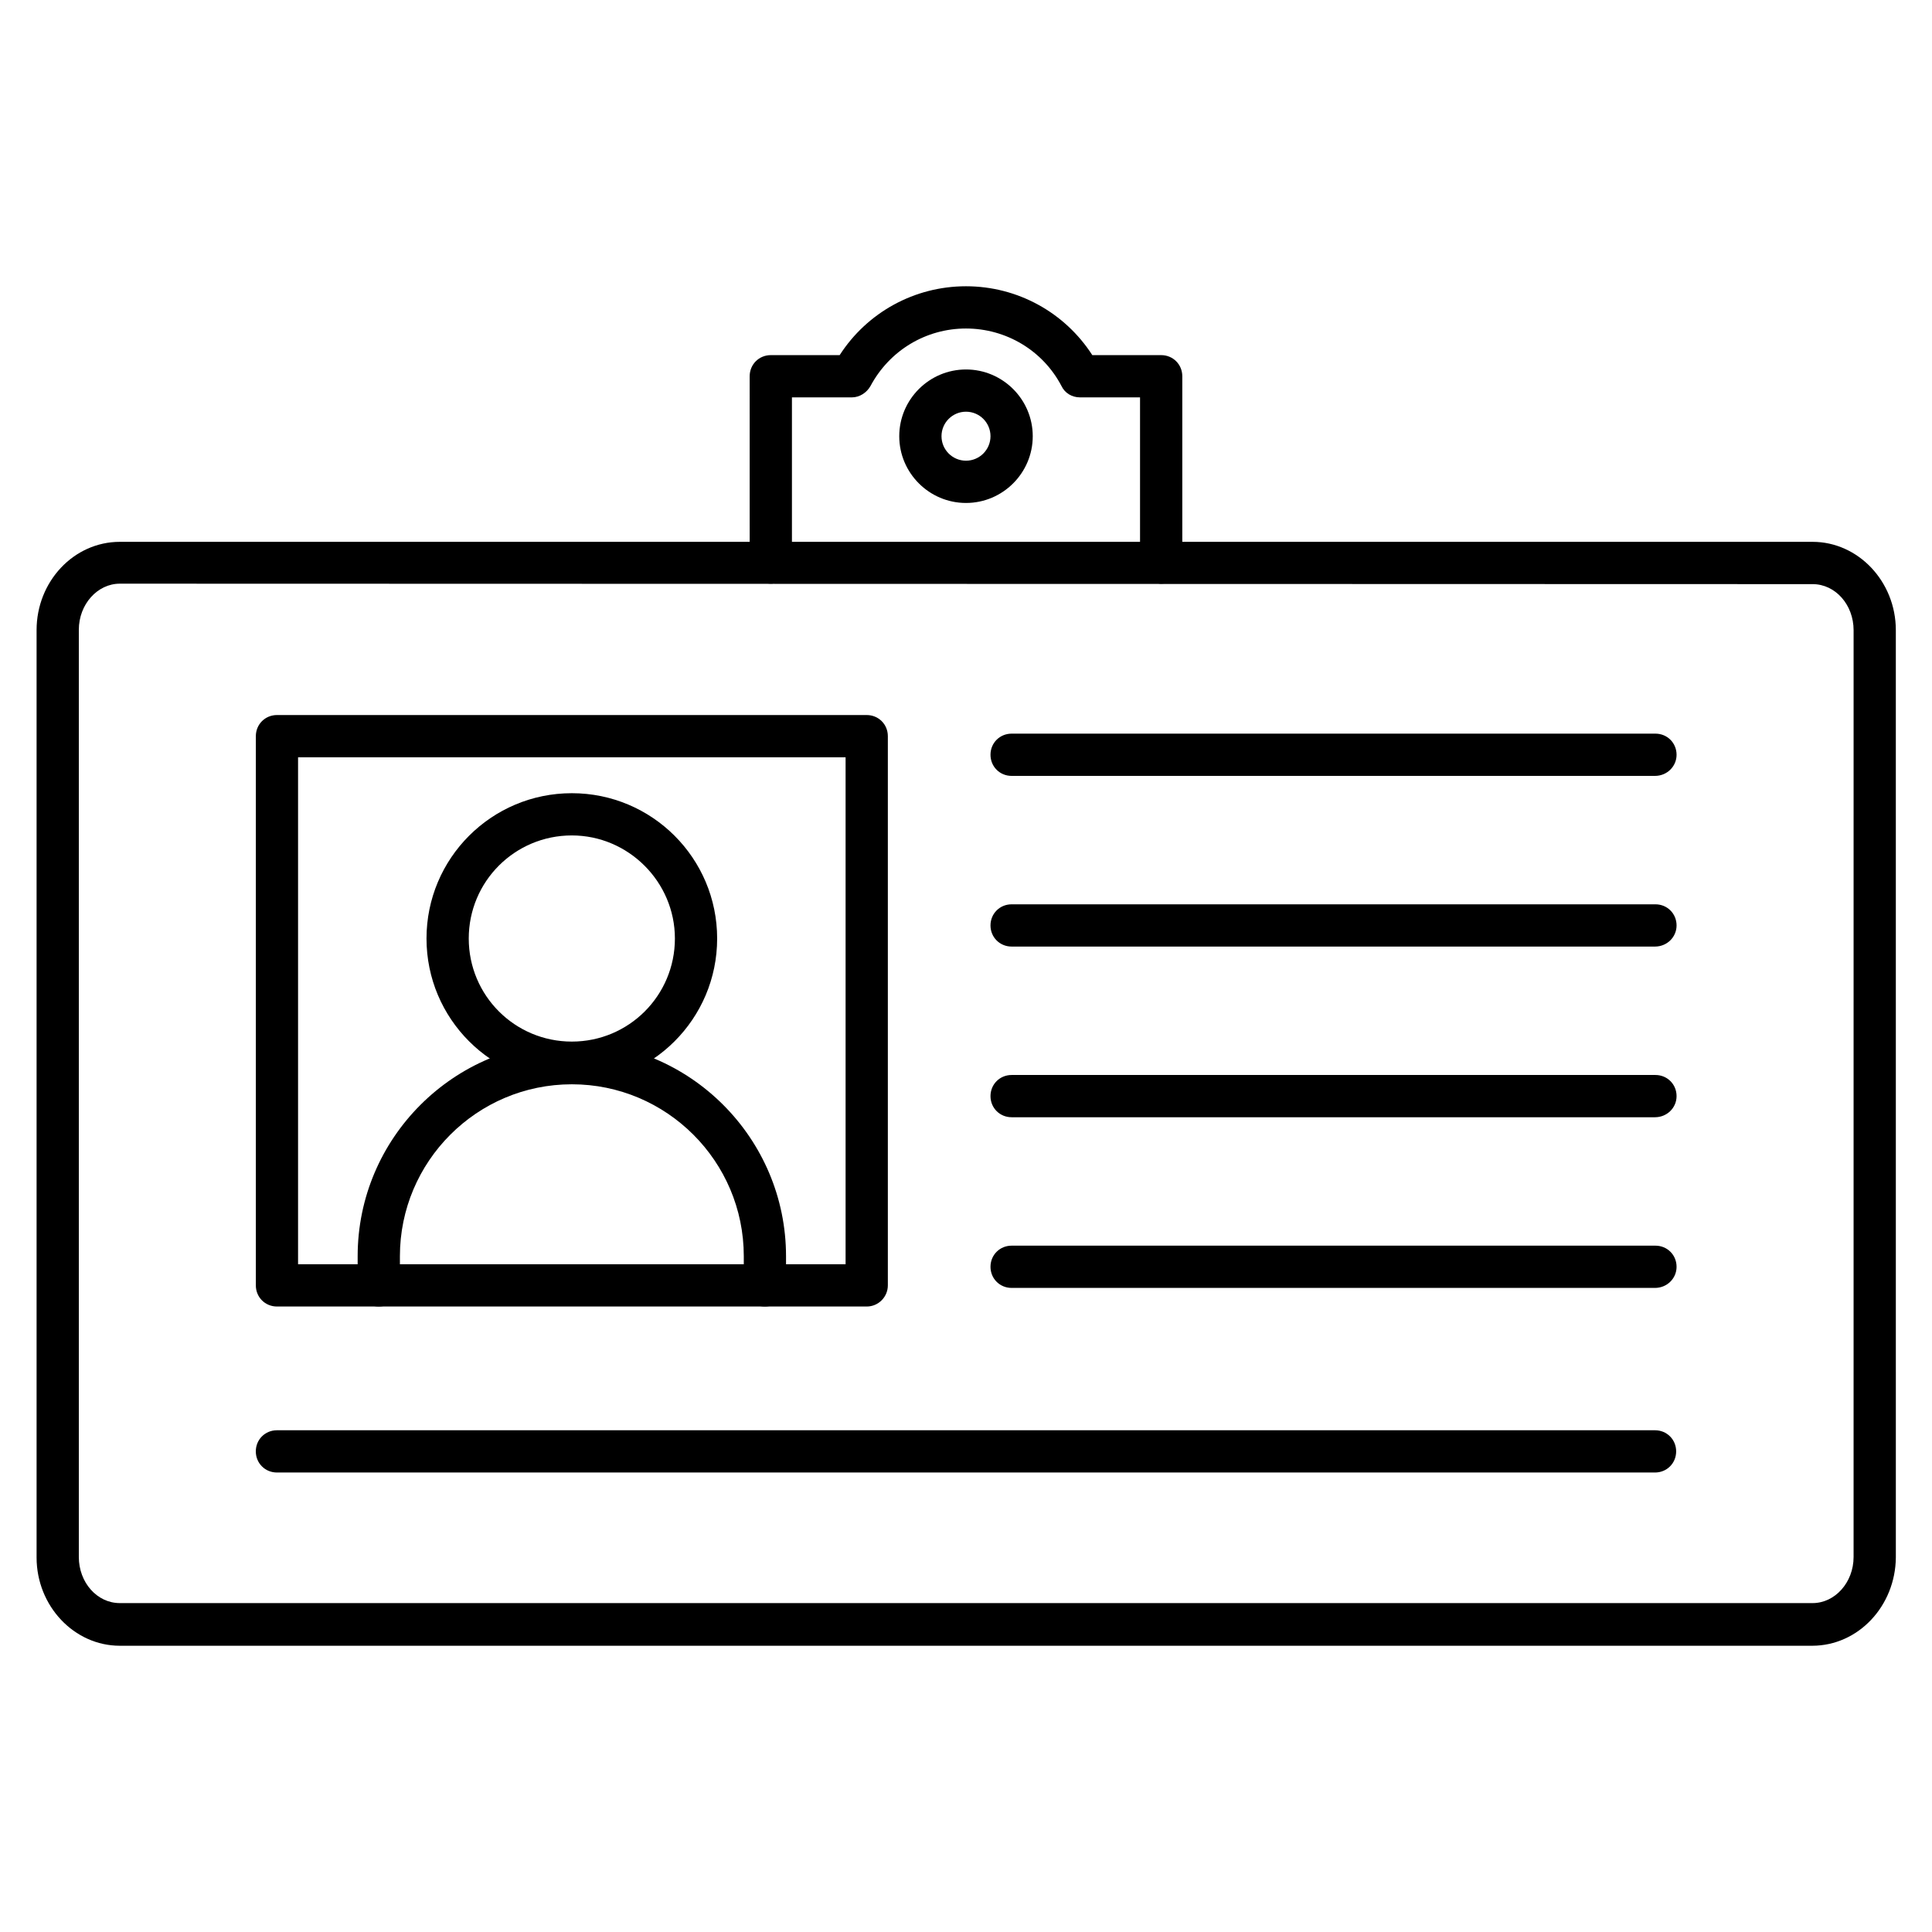 <?xml version="1.0" encoding="UTF-8"?>
<!-- Uploaded to: SVG Repo, www.svgrepo.com, Generator: SVG Repo Mixer Tools -->
<svg fill="#000000" width="800px" height="800px" version="1.1" viewBox="144 144 512 512" xmlns="http://www.w3.org/2000/svg">
 <g>
  <path d="m624.25 580.14h-448.5c-12.09 0-22.055-10.523-22.055-23.398v-245.75c0-12.875 9.852-23.398 22.055-23.398h448.61c12.09 0 22.055 10.523 22.055 23.398l0.004 245.75c-0.113 12.875-9.965 23.398-22.168 23.398zm-448.5-281.46c-5.934 0-10.859 5.484-10.859 12.203v245.75c0 6.719 4.812 12.203 10.859 12.203h448.61c5.934 0 10.859-5.484 10.859-12.203l0.004-245.63c0-6.719-4.812-12.203-10.859-12.203z"/>
  <path d="m582.6 349.62h-170.51c-3.137 0-5.598-2.465-5.598-5.598 0-3.137 2.465-5.598 5.598-5.598h170.62c3.137 0 5.598 2.465 5.598 5.598 0 3.137-2.578 5.598-5.711 5.598z"/>
  <path d="m582.6 394.85h-170.51c-3.137 0-5.598-2.465-5.598-5.598 0-3.137 2.465-5.598 5.598-5.598h170.62c3.137 0 5.598 2.465 5.598 5.598 0 3.137-2.578 5.598-5.711 5.598z"/>
  <path d="m582.6 440.08h-170.51c-3.137 0-5.598-2.465-5.598-5.598 0-3.137 2.465-5.598 5.598-5.598h170.62c3.137 0 5.598 2.465 5.598 5.598 0 3.137-2.578 5.598-5.711 5.598z"/>
  <path d="m582.6 485.31h-170.51c-3.137 0-5.598-2.465-5.598-5.598 0-3.137 2.465-5.598 5.598-5.598h170.62c3.137 0 5.598 2.465 5.598 5.598 0 3.137-2.578 5.598-5.711 5.598z"/>
  <path d="m295.54 431.23c-21.273 0-38.512-17.242-38.512-38.512 0-21.273 17.242-38.512 38.512-38.512 21.273 0 38.512 17.242 38.512 38.512 0 21.27-17.242 38.512-38.512 38.512zm0-65.832c-15.113 0-27.316 12.203-27.316 27.316s12.203 27.316 27.316 27.316 27.316-12.203 27.316-27.316c0-15-12.316-27.316-27.316-27.316z"/>
  <path d="m346.71 490.24c-3.137 0-5.598-2.465-5.598-5.598v-7.727c0-25.191-20.488-45.566-45.566-45.566-25.191 0-45.566 20.488-45.566 45.566v7.727c0 3.137-2.465 5.598-5.598 5.598-3.137 0-5.598-2.465-5.598-5.598v-7.727c0-31.348 25.527-56.762 56.762-56.762 31.348 0 56.762 25.527 56.762 56.762v7.727c0 3.019-2.465 5.598-5.598 5.598z"/>
  <path d="m373.69 490.24h-156.29c-3.137 0-5.598-2.465-5.598-5.598v-145.55c0-3.137 2.465-5.598 5.598-5.598h156.29c3.137 0 5.598 2.465 5.598 5.598v145.55c0 3.019-2.461 5.598-5.598 5.598zm-150.7-11.199h145.1v-134.35h-145.1z"/>
  <path d="m582.6 534.23h-365.21c-3.137 0-5.598-2.465-5.598-5.598 0-3.137 2.465-5.598 5.598-5.598h365.21c3.137 0 5.598 2.465 5.598 5.598 0 3.137-2.465 5.598-5.598 5.598z"/>
  <path d="m400 277.29c-9.742 0-17.688-7.949-17.688-17.688 0-9.742 7.949-17.688 17.688-17.688 9.742 0 17.688 7.949 17.688 17.688s-7.949 17.688-17.688 17.688zm0-24.184c-3.582 0-6.492 2.91-6.492 6.492 0 3.582 2.91 6.492 6.492 6.492s6.492-2.91 6.492-6.492c0-3.582-2.91-6.492-6.492-6.492z"/>
  <path d="m451.72 298.68c-3.137 0-5.598-2.465-5.598-5.598v-43.773h-15.898c-2.129 0-4.031-1.121-4.926-3.023-4.926-9.406-14.668-15.227-25.301-15.227-10.637 0-20.266 5.82-25.301 15.227-1.008 1.793-2.91 3.023-4.926 3.023h-15.898v43.777c0 3.137-2.465 5.598-5.598 5.598-3.137 0-5.598-2.465-5.598-5.598l-0.004-49.375c0-3.137 2.465-5.598 5.598-5.598h18.25c7.277-11.309 19.816-18.25 33.477-18.25s26.199 6.941 33.477 18.25h18.25c3.137 0 5.598 2.465 5.598 5.598v49.375c-0.004 3.133-2.578 5.594-5.602 5.594z"/>
 </g>
</svg>